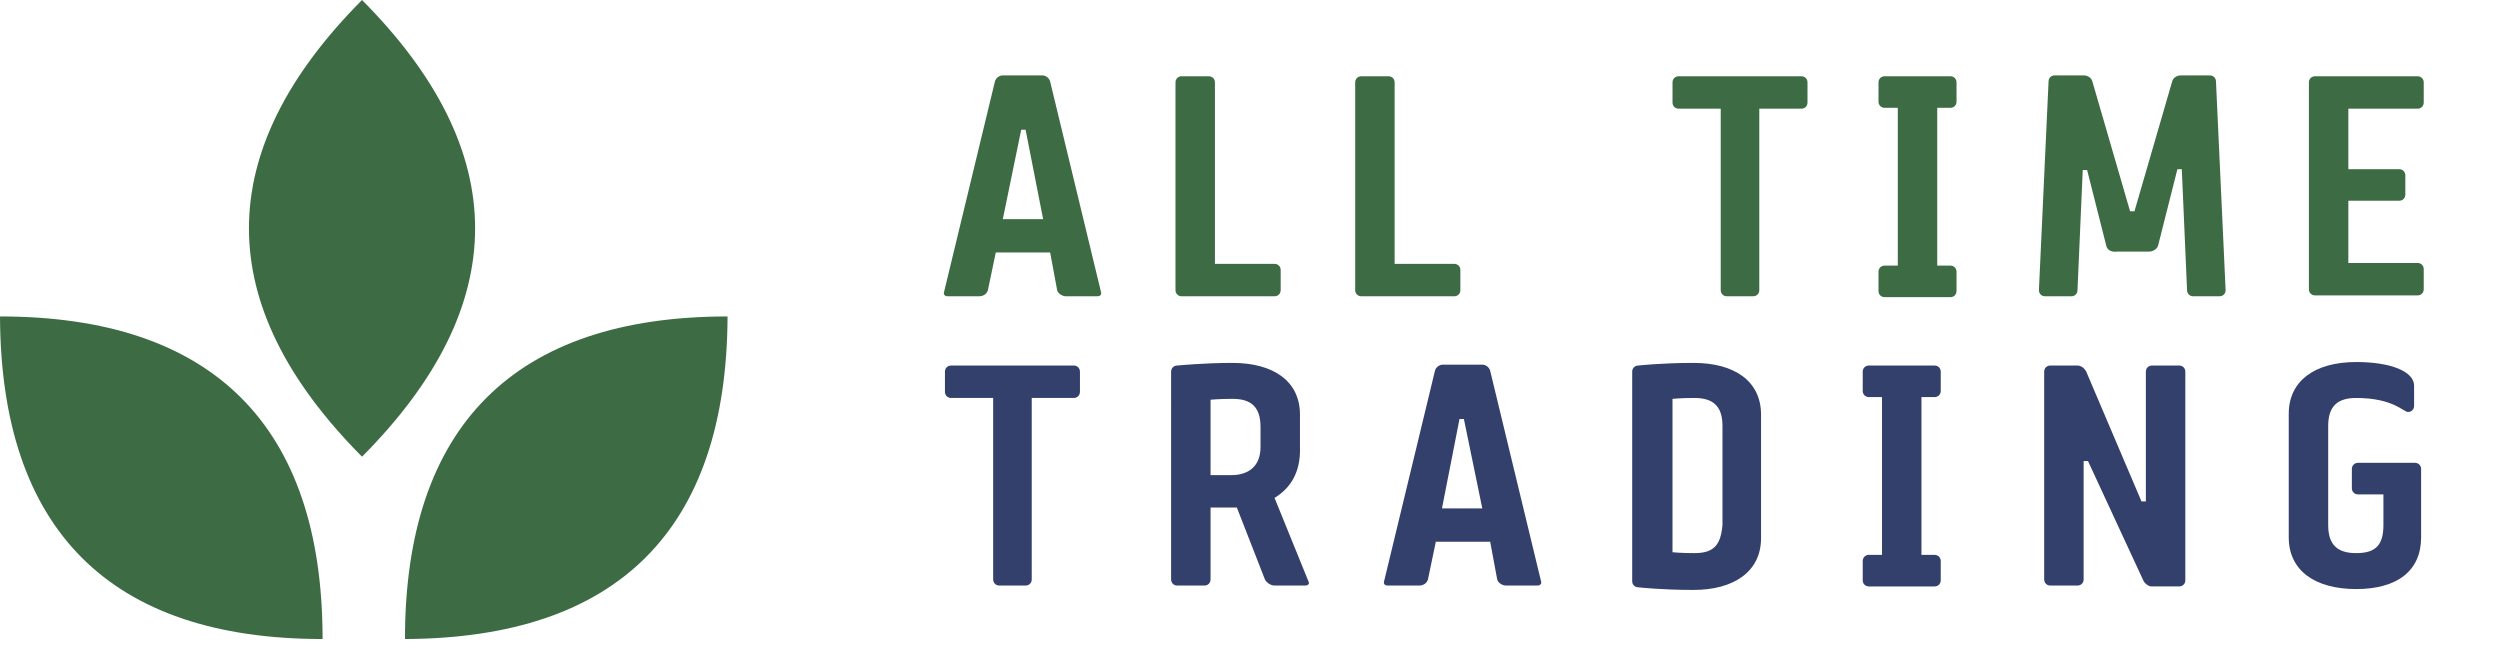 <?xml version="1.0" encoding="utf-8"?>
<!-- Generator: Adobe Illustrator 25.0.0, SVG Export Plug-In . SVG Version: 6.00 Build 0)  -->
<svg version="1.1" id="Layer_1" xmlns="http://www.w3.org/2000/svg" xmlns:xlink="http://www.w3.org/1999/xlink" x="0px" y="0px"
	 viewBox="0 0 285.2 75.2" style="enable-background:new 0 0 285.2 75.2;" xml:space="preserve">
<style type="text/css">
	.st0{fill:#3D6C44;}
	.st1{fill:#34406C;}
</style>
<g>
	<path class="st0" d="M119.8,28.8h-6.2l-0.9,4.3c-0.1,0.4-0.5,0.7-1,0.7h-3.6c-0.3,0-0.5-0.2-0.4-0.5l5.8-24
		c0.1-0.4,0.5-0.7,0.9-0.7h4.5c0.4,0,0.8,0.3,0.9,0.7l5.8,24c0.1,0.3-0.1,0.5-0.4,0.5h-3.6c-0.4,0-0.9-0.3-1-0.7L119.8,28.8z
		 M114.4,25h4.6L117,14.8h-0.5L114.4,25z"/>
	<path class="st0" d="M145.4,30.1c0.4,0,0.7,0.3,0.7,0.7v2.3c0,0.4-0.3,0.7-0.7,0.7h-10.6c-0.4,0-0.7-0.3-0.7-0.7V9.4
		c0-0.4,0.3-0.7,0.7-0.7h3.1c0.4,0,0.7,0.3,0.7,0.7v20.7H145.4z"/>
	<path class="st0" d="M165.9,30.1c0.4,0,0.7,0.3,0.7,0.7v2.3c0,0.4-0.3,0.7-0.7,0.7h-10.6c-0.4,0-0.7-0.3-0.7-0.7V9.4
		c0-0.4,0.3-0.7,0.7-0.7h3.1c0.4,0,0.7,0.3,0.7,0.7v20.7H165.9z"/>
	<path class="st0" d="M205.5,8.7c0.4,0,0.7,0.3,0.7,0.7v2.3c0,0.4-0.3,0.7-0.7,0.7h-4.8v20.7c0,0.4-0.3,0.7-0.7,0.7h-3
		c-0.4,0-0.7-0.3-0.7-0.7V12.4h-4.8c-0.4,0-0.7-0.3-0.7-0.7V9.4c0-0.4,0.3-0.7,0.7-0.7H205.5z"/>
	<path class="st0" d="M221,12.3v18h1.5c0.4,0,0.7,0.3,0.7,0.7v2.2c0,0.4-0.3,0.7-0.7,0.7H215c-0.4,0-0.7-0.3-0.7-0.7V31
		c0-0.4,0.3-0.7,0.7-0.7h1.5v-18H215c-0.4,0-0.7-0.3-0.7-0.7V9.4c0-0.4,0.3-0.7,0.7-0.7h7.5c0.4,0,0.7,0.3,0.7,0.7v2.2
		c0,0.4-0.3,0.7-0.7,0.7H221z"/>
	<path class="st0" d="M240.3,28.1l-2.2-8.7h-0.5L237,33.1c0,0.4-0.3,0.7-0.7,0.7h-3c-0.4,0-0.7-0.3-0.7-0.7l1.1-23.8
		c0-0.4,0.3-0.7,0.7-0.7h3.3c0.5,0,0.9,0.3,1,0.7l4.3,14.8h0.5l4.3-14.8c0.1-0.4,0.5-0.7,1-0.7h3.3c0.4,0,0.7,0.3,0.7,0.7l1.1,23.8
		c0,0.4-0.3,0.7-0.7,0.7h-3c-0.4,0-0.7-0.3-0.7-0.7l-0.6-13.8h-0.5l-2.2,8.7c-0.1,0.4-0.6,0.7-1,0.7h-3.7
		C240.9,28.8,240.4,28.5,240.3,28.1z"/>
	<path class="st0" d="M267.9,19.3h5.8c0.4,0,0.7,0.3,0.7,0.7v2.2c0,0.4-0.3,0.7-0.7,0.7h-5.8v7.1h7.9c0.4,0,0.7,0.3,0.7,0.7v2.3
		c0,0.4-0.3,0.7-0.7,0.7h-11.7c-0.4,0-0.7-0.3-0.7-0.7V9.4c0-0.4,0.3-0.7,0.7-0.7h11.7c0.4,0,0.7,0.3,0.7,0.7v2.3
		c0,0.4-0.3,0.7-0.7,0.7h-7.9V19.3z"/>
	<path class="st1" d="M122.5,41.7c0.4,0,0.7,0.3,0.7,0.7v2.3c0,0.4-0.3,0.7-0.7,0.7h-4.8v20.7c0,0.4-0.3,0.7-0.7,0.7h-3
		c-0.4,0-0.7-0.3-0.7-0.7V45.4h-4.8c-0.4,0-0.7-0.3-0.7-0.7v-2.3c0-0.4,0.3-0.7,0.7-0.7H122.5z"/>
	<path class="st1" d="M145.4,56.8l3.9,9.6c0.1,0.2-0.1,0.4-0.4,0.4h-3.5c-0.4,0-0.9-0.3-1.1-0.7l-3.2-8.2h-3v8.2
		c0,0.4-0.3,0.7-0.7,0.7h-3.1c-0.4,0-0.7-0.3-0.7-0.7V42.4c0-0.4,0.3-0.7,0.7-0.7c0,0,3-0.3,6.3-0.3c4.7,0,7.7,2.1,7.7,5.9v3.7
		C148.4,53.9,147.2,55.7,145.4,56.8z M138.1,54.2h2.4c1.8,0,3.3-0.9,3.3-3.2v-2.3c0-2.3-1.1-3.2-3.2-3.2c-1.5,0-2.5,0.1-2.5,0.1
		V54.2z"/>
	<path class="st1" d="M170,61.8h-6.2l-0.9,4.3c-0.1,0.4-0.5,0.7-1,0.7h-3.6c-0.3,0-0.5-0.2-0.4-0.5l5.8-24c0.1-0.4,0.5-0.7,0.9-0.7
		h4.5c0.4,0,0.8,0.3,0.9,0.7l5.8,24c0.1,0.3-0.1,0.5-0.4,0.5h-3.6c-0.4,0-0.9-0.3-1-0.7L170,61.8z M164.5,58h4.6l-2.1-10.2h-0.5
		L164.5,58z"/>
	<path class="st1" d="M186.9,41.7c0,0,2.6-0.3,6.3-0.3c4.7,0,7.7,2.1,7.7,5.9v14.1c0,3.8-3.1,5.9-7.7,5.9c-3.7,0-6.3-0.3-6.3-0.3
		c-0.4,0-0.7-0.3-0.7-0.7V42.4C186.2,42,186.5,41.7,186.9,41.7z M196.5,48.6c0-2.3-1.1-3.2-3.2-3.2c-1.5,0-2.5,0.1-2.5,0.1V63
		c0,0,1,0.1,2.5,0.1c2.2,0,3-0.9,3.2-3.2V48.6z"/>
	<path class="st1" d="M219.2,45.3v18h1.5c0.4,0,0.7,0.3,0.7,0.7v2.2c0,0.4-0.3,0.7-0.7,0.7h-7.5c-0.4,0-0.7-0.3-0.7-0.7V64
		c0-0.4,0.3-0.7,0.7-0.7h1.5v-18h-1.5c-0.4,0-0.7-0.3-0.7-0.7v-2.2c0-0.4,0.3-0.7,0.7-0.7h7.5c0.4,0,0.7,0.3,0.7,0.7v2.2
		c0,0.4-0.3,0.7-0.7,0.7H219.2z"/>
	<path class="st1" d="M238.2,52.6h-0.5v13.5c0,0.4-0.3,0.7-0.7,0.7h-3.1c-0.4,0-0.7-0.3-0.7-0.7V42.4c0-0.4,0.3-0.7,0.7-0.7h3.1
		c0.4,0,0.8,0.3,1,0.7l6.3,14.8h0.5V42.4c0-0.4,0.3-0.7,0.7-0.7h3.1c0.4,0,0.7,0.3,0.7,0.7v23.8c0,0.4-0.3,0.7-0.7,0.7h-3.2
		c-0.3,0-0.8-0.4-0.9-0.7L238.2,52.6z"/>
	<path class="st1" d="M268.8,63.1c2.2,0,3.1-0.9,3.1-3.2v-3.5h-2.9c-0.4,0-0.7-0.3-0.7-0.7v-2.2c0-0.4,0.3-0.7,0.7-0.7h6.5
		c0.4,0,0.7,0.3,0.7,0.7v7.8c0,3.8-2.7,5.9-7.4,5.9s-7.7-2.1-7.7-5.9V47.2c0-3.7,2.9-5.9,7.7-5.9c4,0,6.6,1.1,6.6,2.7v2.3
		c0,0.4-0.3,0.7-0.7,0.7c-0.5,0-1.7-1.6-5.9-1.6c-2.1,0-3.2,0.9-3.2,3.2v11.3C265.6,62.2,266.7,63.1,268.8,63.1z"/>
</g>
<g>
	<path class="st0" d="M41.3,0c-17.2,17.3-17.2,34.8,0,52.1C58.5,34.8,58.5,17.3,41.3,0z"/>
	<path class="st0" d="M46.2,72.9C70.5,72.8,82.9,60.4,83,36.1C58.7,36.1,46.2,48.6,46.2,72.9z"/>
	<path class="st0" d="M0,36.1c0.1,24.3,12.5,36.8,36.8,36.8C36.8,48.6,24.3,36.1,0,36.1z"/>
</g>
</svg>
